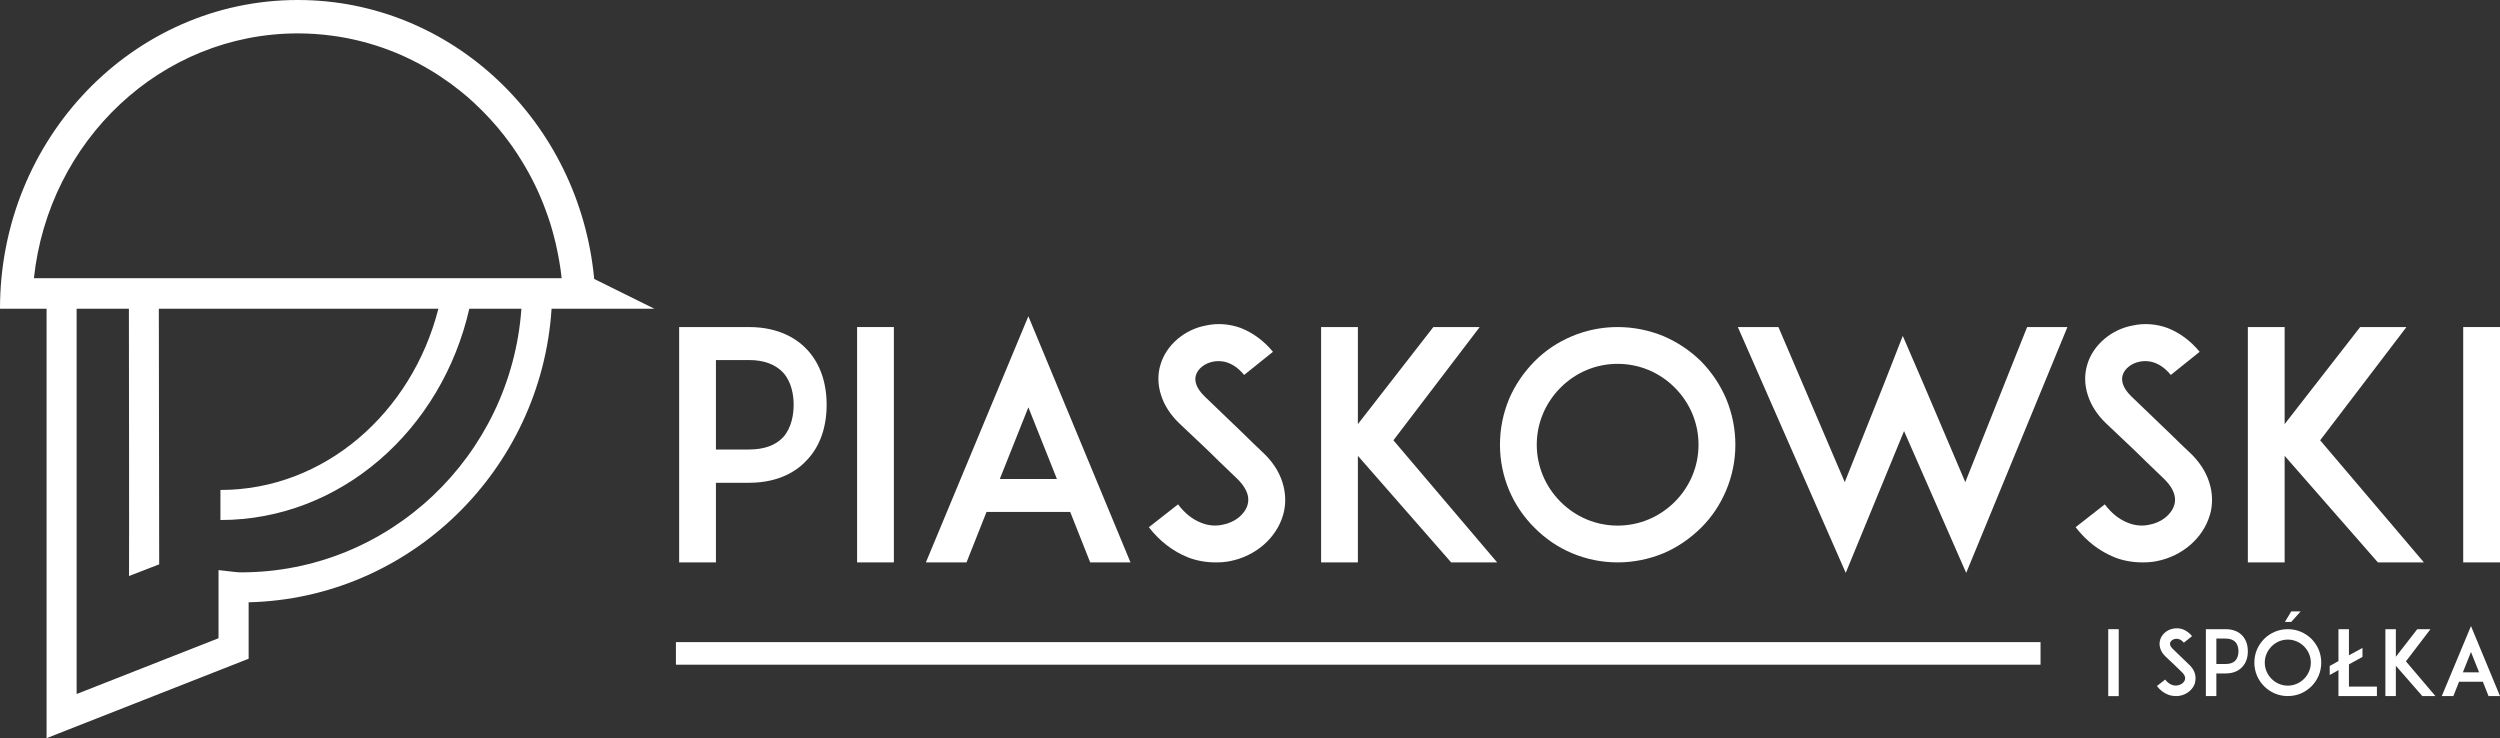 <?xml version="1.0" encoding="UTF-8"?>
<svg id="Layer_2" data-name="Layer 2" xmlns="http://www.w3.org/2000/svg" viewBox="0 0 434.26 128.22">
  <rect x="0" y="0" width="434.26" height="128.22" fill="#333333" stroke="none"/>
  <defs>
    <style>
      .cls-1 {
        fill: #fff;
      }
    </style>
  </defs>
  <g id="Layer_1-2" data-name="Layer 1">
    <g>
      <path class="cls-1" d="M103.2,48.45s0-.08,0-.12h0C100.61,21.19,78.56,0,51.73,0,23.16,0,0,24.01,0,53.63h8.09v74.59l35.1-13.8v-9.8c28.02-.67,50.82-22.99,52.62-50.99h17.86l-10.47-5.18ZM41.88,99.42c-.34,0-.68-.02-1.01-.06l-2.91-.33v11.83l-24.65,9.69V53.63h9.08c.01,9.62.06,40.89.02,46.43l5.24-2.03-.06-44.4h48.56c-4.63,18.14-19.85,31.48-37.86,31.48v5.22c20.88,0,38.44-15.65,43.23-36.7h9.05c-1.81,25.55-22.95,45.79-48.69,45.79ZM5.89,48.33C8.44,24.4,27.99,5.8,51.73,5.8c2.04,0,4.05.14,6.02.41.33.04.66.09.99.14.26.04.53.09.8.14.29.05.58.1.87.16.35.07.7.14,1.05.22.39.09.79.18,1.18.28,1.8.45,3.56,1.01,5.27,1.68.63.24,1.25.5,1.87.77,1.84.82,3.63,1.76,5.35,2.81.57.35,1.13.71,1.68,1.09.56.37,1.11.76,1.65,1.15.53.4,1.07.82,1.59,1.23.78.62,1.54,1.28,2.28,1.97.35.33.7.66,1.04,1,.14.13.28.26.41.4.27.27.54.55.8.83.21.21.41.42.59.63.23.25.45.5.67.75.46.51.89,1.02,1.3,1.55.23.26.43.52.63.79.21.28.42.55.63.83.4.54.79,1.09,1.15,1.65.2.28.39.56.56.85.18.28.36.57.54.86,1.61,2.61,2.98,5.39,4.06,8.31.62,1.62,1.14,3.28,1.57,4.99.18.68.34,1.37.48,2.06.08.35.15.7.21,1.05.07.35.13.7.19,1.05.17.95.3,1.91.4,2.88H5.89Z"/>
      <path class="cls-1" d="M140.29,60.83c-1.66-1.82-4.8-4.02-10.2-4.02h-12.12v40.88h6.39v-13.83h5.73c5.4,0,8.54-2.2,10.2-4.08,2.2-2.37,3.3-5.67,3.3-9.47s-1.1-7.06-3.3-9.48ZM136.05,75.93c-1.33,1.43-3.31,2.15-5.96,2.15h-5.73v-15.54h5.73c2.65,0,4.63.77,5.96,2.2,1.48,1.65,1.81,3.97,1.81,5.57s-.33,3.96-1.81,5.62Z"/>
      <rect class="cls-1" x="148.88" y="56.81" width="6.39" height="40.88"/>
      <path class="cls-1" d="M178.63,54.93l-17.8,42.76h7.06l3.47-8.76h14.54l3.47,8.76h7l-17.74-42.76ZM173.67,83.2l4.96-12.45,4.96,12.45h-9.92Z"/>
      <path class="cls-1" d="M222.87,89.48c-1.16,3.97-4.74,7.11-9.2,7.99-.83.17-1.65.22-2.48.22-1.65,0-3.31-.27-4.85-.88-2.59-1.05-4.85-2.75-6.78-5.23l5.07-3.97c1.16,1.54,2.53,2.64,4.02,3.2,1.21.5,2.54.61,3.75.33,2.09-.39,3.8-1.76,4.3-3.42.55-1.87-.72-3.53-1.87-4.63-1.82-1.71-4.79-4.63-5.01-4.85l-5.01-4.74c-1.54-1.49-2.59-3.14-3.14-4.9-.55-1.71-.61-3.53-.11-5.18.5-1.76,1.54-3.31,3.03-4.57,1.38-1.16,3.09-1.98,4.9-2.31,1.98-.44,4.08-.28,6.06.44,2.09.83,3.97,2.2,5.57,4.13l-5.01,4.02c-2.09-2.54-4.24-2.54-5.4-2.31-1.43.28-2.64,1.21-2.98,2.37-.22.77-.17,2.04,1.54,3.69l6.83,6.56c.99.99,2.2,2.15,3.08,2.98,1.76,1.6,2.98,3.42,3.58,5.35.6,1.87.66,3.86.11,5.73h0Z"/>
      <polygon class="cls-1" points="252.07 97.69 235.87 79.18 235.87 97.69 229.48 97.69 229.48 56.81 235.87 56.81 235.87 73.67 248.98 56.81 257.03 56.81 242.04 76.48 260.06 97.69 252.07 97.69"/>
      <path class="cls-1" d="M299.84,69.26c-1.05-2.43-2.48-4.58-4.36-6.5-1.92-1.88-4.07-3.31-6.5-4.36-2.53-1.04-5.23-1.59-7.99-1.59s-5.45.55-7.93,1.59c-2.48,1.05-4.63,2.48-6.5,4.36-1.88,1.92-3.36,4.07-4.41,6.5-1.05,2.53-1.6,5.23-1.6,7.99s.55,5.45,1.6,7.93c1.05,2.48,2.53,4.63,4.41,6.5,1.87,1.88,4.02,3.37,6.5,4.41,2.48,1.05,5.18,1.6,7.93,1.6s5.46-.55,7.99-1.6c2.43-1.04,4.58-2.53,6.5-4.41,1.88-1.87,3.31-4.02,4.36-6.5,1.05-2.48,1.6-5.18,1.6-7.93s-.55-5.46-1.6-7.99ZM290.91,87.17c-2.64,2.64-6.17,4.13-9.92,4.13s-7.27-1.49-9.91-4.13c-2.65-2.65-4.14-6.18-4.14-9.92s1.49-7.27,4.14-9.92c2.64-2.65,6.17-4.13,9.91-4.13s7.28,1.48,9.92,4.13c2.65,2.65,4.13,6.17,4.13,9.92s-1.48,7.27-4.13,9.92Z"/>
      <polygon class="cls-1" points="341.54 99.51 330.74 74.88 320.61 99.51 301.87 56.81 308.92 56.81 320.44 83.75 327.22 66.78 330.52 58.35 334.11 66.67 341.38 83.75 352.12 56.81 359.12 56.81 341.54 99.51"/>
      <path class="cls-1" d="M383.85,89.48c-1.16,3.97-4.74,7.11-9.2,7.99-.83.17-1.65.22-2.48.22-1.65,0-3.31-.27-4.85-.88-2.59-1.05-4.85-2.75-6.78-5.23l5.07-3.97c1.16,1.54,2.53,2.64,4.02,3.2,1.21.5,2.53.61,3.75.33,2.09-.39,3.8-1.76,4.3-3.42.55-1.87-.72-3.53-1.87-4.63-1.82-1.71-4.79-4.63-5.01-4.85l-5.01-4.74c-1.54-1.49-2.59-3.14-3.14-4.9-.55-1.71-.6-3.53-.11-5.18.5-1.76,1.54-3.31,3.03-4.57,1.38-1.16,3.09-1.98,4.9-2.31,1.98-.44,4.08-.28,6.06.44,2.09.83,3.97,2.2,5.56,4.13l-5.01,4.02c-2.09-2.54-4.24-2.54-5.4-2.31-1.43.28-2.64,1.21-2.97,2.37-.22.77-.17,2.04,1.54,3.69l6.83,6.56c.99.99,2.2,2.15,3.09,2.98,1.76,1.6,2.97,3.42,3.58,5.35.61,1.87.66,3.86.11,5.73h0Z"/>
      <polygon class="cls-1" points="413.05 97.69 396.85 79.18 396.85 97.69 390.46 97.69 390.46 56.81 396.85 56.81 396.85 73.67 409.97 56.81 418.01 56.81 403.02 76.48 421.04 97.69 413.05 97.69"/>
      <rect class="cls-1" x="427.87" y="56.81" width="6.39" height="40.88"/>
      <rect class="cls-1" x="366.21" y="109.29" width="1.82" height="11.63"/>
      <path class="cls-1" d="M381.3,118.58c-.33,1.13-1.35,2.02-2.62,2.27-.24.05-.47.06-.71.06-.47,0-.94-.08-1.38-.25-.74-.3-1.38-.78-1.93-1.49l1.44-1.13c.33.44.72.75,1.14.91.34.14.72.17,1.07.09.6-.11,1.08-.5,1.22-.97.16-.53-.2-1-.53-1.32-.52-.49-1.36-1.32-1.43-1.38l-1.43-1.35c-.44-.42-.74-.89-.89-1.39-.16-.49-.17-1-.03-1.47.14-.5.44-.94.86-1.3.39-.33.88-.56,1.39-.66.56-.12,1.16-.08,1.72.12.6.24,1.13.63,1.58,1.18l-1.43,1.14c-.59-.72-1.21-.72-1.53-.66-.41.08-.75.35-.85.67-.06.22-.05.58.44,1.05l1.94,1.87c.28.28.63.61.88.85.5.45.85.97,1.02,1.52.17.53.19,1.1.03,1.63h0Z"/>
      <path class="cls-1" d="M389.52,110.43c-.47-.52-1.36-1.14-2.9-1.14h-3.45v11.62h1.82v-3.93h1.63c1.54,0,2.43-.63,2.9-1.16.63-.67.94-1.61.94-2.69s-.31-2.01-.94-2.7ZM388.31,114.72c-.37.41-.94.62-1.69.62h-1.63v-4.42h1.63c.75,0,1.32.22,1.69.62.43.47.52,1.13.52,1.59s-.09,1.12-.52,1.59Z"/>
      <path class="cls-1" d="M402.76,112.83c-.3-.69-.71-1.3-1.24-1.85-.55-.53-1.16-.94-1.85-1.24-.72-.3-1.49-.45-2.27-.45s-1.55.15-2.26.45c-.7.3-1.31.71-1.85,1.24-.53.55-.95,1.16-1.25,1.85-.3.72-.45,1.49-.45,2.27s.15,1.55.45,2.26c.3.7.72,1.31,1.25,1.85.54.53,1.15.95,1.85,1.25.71.3,1.48.45,2.26.45s1.55-.15,2.27-.45c.69-.3,1.3-.72,1.85-1.25.53-.54.94-1.15,1.24-1.85.3-.71.45-1.48.45-2.26s-.15-1.55-.45-2.27ZM400.22,117.92c-.75.75-1.75,1.18-2.82,1.18s-2.07-.43-2.82-1.18-1.18-1.75-1.18-2.82.43-2.07,1.18-2.82,1.75-1.18,2.82-1.18,2.07.43,2.82,1.18,1.18,1.75,1.18,2.82-.43,2.07-1.18,2.82ZM398,106.2l-1.1,1.83h1.1l1.63-1.83h-1.63Z"/>
      <polygon class="cls-1" points="412.88 120.91 408.01 120.91 406.2 120.91 406.2 116.4 404.68 117.25 404.68 115.68 406.2 114.83 406.2 109.29 408.02 109.29 408.02 113.83 410.37 112.55 410.37 114.11 408.02 115.4 408.02 119.27 412.88 119.27 412.88 120.91"/>
      <polygon class="cls-1" points="420.77 120.91 416.17 115.65 416.17 120.91 414.35 120.91 414.35 109.29 416.17 109.29 416.17 114.08 419.89 109.29 422.18 109.29 417.92 114.88 423.04 120.91 420.77 120.91"/>
      <path class="cls-1" d="M429.22,108.75l-5.07,12.16h2.01l.99-2.49h4.13l.99,2.49h1.99l-5.04-12.16ZM427.81,116.79l1.41-3.54,1.41,3.54h-2.82Z"/>
      <rect class="cls-1" x="117.41" y="111.54" width="237.04" height="3.92"/>
    </g>
  </g>
</svg>